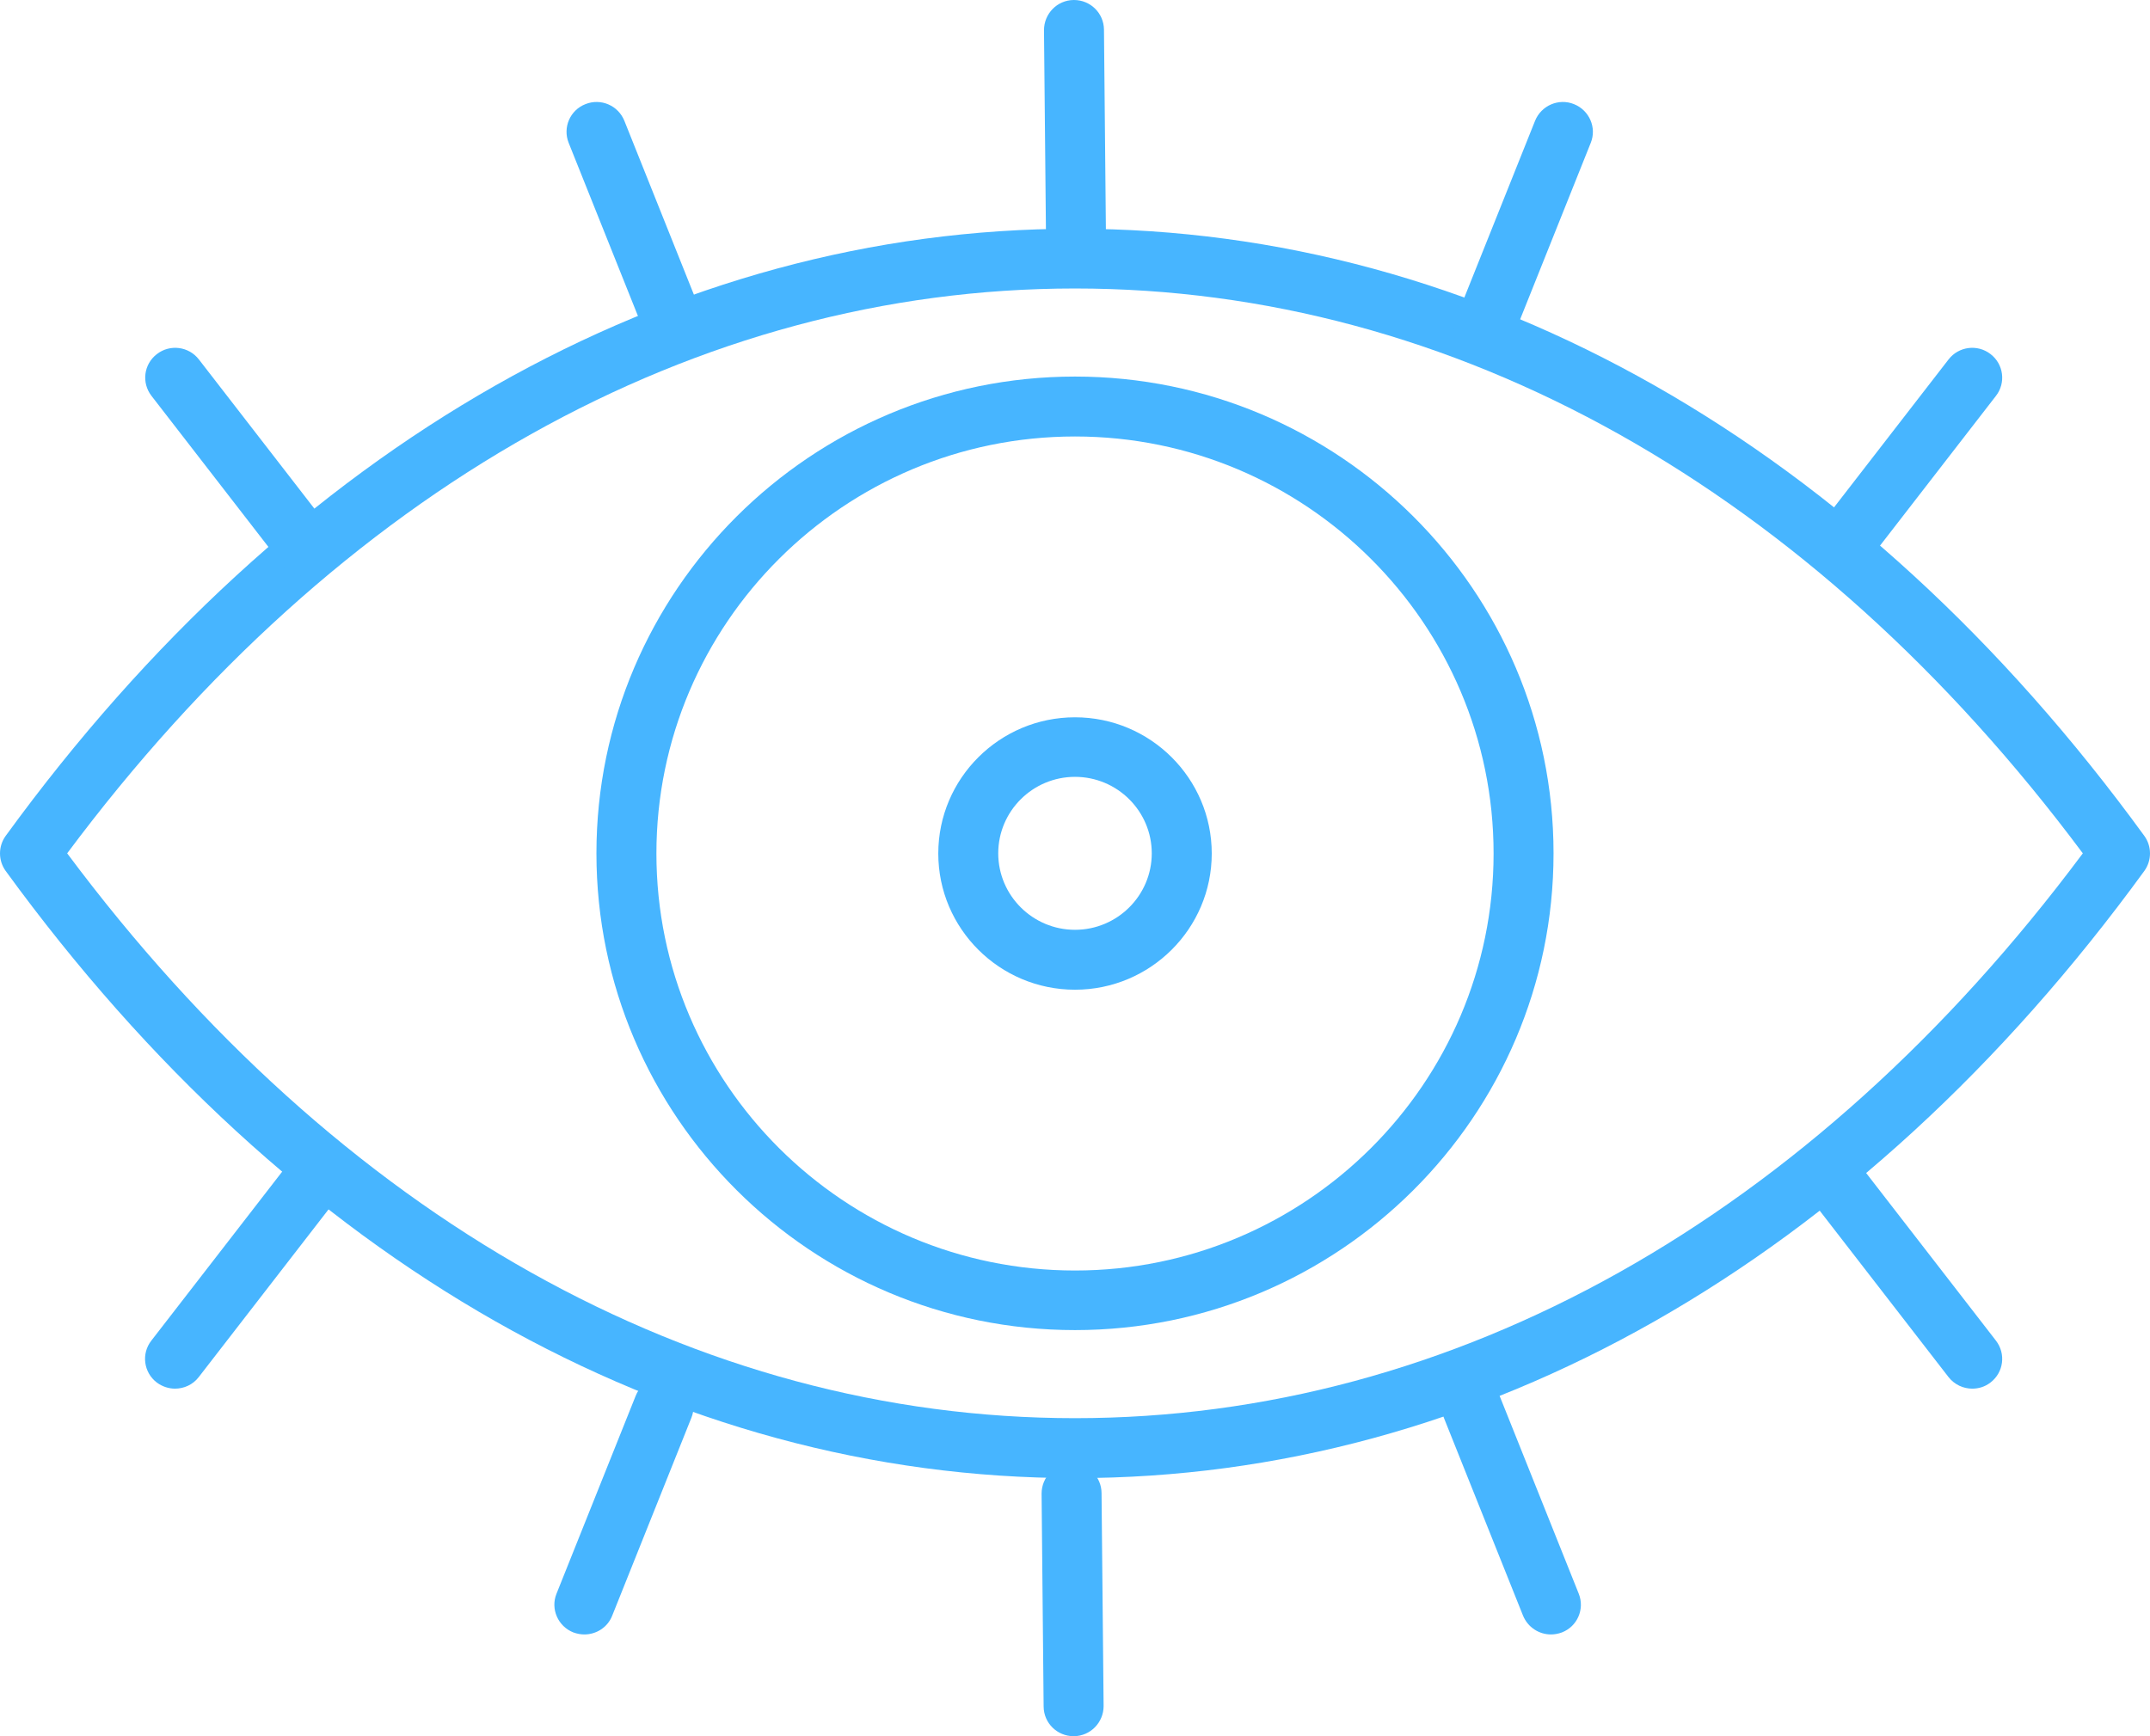 <svg width="78" height="63" viewBox="0 0 78 63" fill="none" xmlns="http://www.w3.org/2000/svg">
<g clip-path="url(#clip0_139_416)">
<path d="M39 53.635C24.324 53.635 10.543 45.811 0.205 31.602C-0.068 31.224 -0.068 30.71 0.205 30.332C10.543 16.123 24.317 8.3 39 8.3C53.682 8.3 67.457 16.123 77.795 30.332C78.068 30.71 78.068 31.224 77.795 31.602C67.457 45.805 53.682 53.635 39 53.635ZM2.437 30.964C12.296 44.189 25.256 51.46 39 51.46C52.744 51.46 65.704 44.189 75.563 30.964C65.704 17.74 52.744 10.468 39 10.468C25.256 10.468 12.296 17.74 2.437 30.964Z" fill="#47B5FF"/>
<path d="M39 48.264C29.427 48.264 21.638 40.503 21.638 30.964C21.638 21.425 29.427 13.664 39 13.664C48.573 13.664 56.361 21.425 56.361 30.964C56.361 40.503 48.573 48.264 39 48.264ZM39 15.838C30.627 15.838 23.814 22.627 23.814 30.97C23.814 39.314 30.627 46.102 39 46.102C47.373 46.102 54.186 39.314 54.186 30.97C54.186 22.627 47.373 15.838 39 15.838Z" fill="#47B5FF"/>
<path d="M39 35.913C36.265 35.913 34.04 33.696 34.04 30.971C34.04 28.245 36.265 26.028 39 26.028C41.735 26.028 43.961 28.245 43.961 30.971C43.961 33.696 41.735 35.913 39 35.913ZM39 28.189C37.465 28.189 36.215 29.434 36.215 30.964C36.215 32.494 37.465 33.739 39 33.739C40.535 33.739 41.785 32.494 41.785 30.964C41.785 29.434 40.535 28.189 39 28.189Z" fill="#47B5FF"/>
<path d="M11.096 20.905C10.773 20.905 10.449 20.763 10.232 20.484L5.495 14.364C5.128 13.887 5.215 13.212 5.694 12.847C6.166 12.481 6.85 12.568 7.217 13.045L11.954 19.165C12.32 19.642 12.233 20.317 11.755 20.682C11.556 20.837 11.326 20.905 11.09 20.905H11.096Z" fill="#47B5FF"/>
<path d="M24.516 13.045C24.081 13.045 23.677 12.784 23.503 12.363L20.631 5.184C20.408 4.627 20.681 3.995 21.241 3.778C21.8 3.555 22.428 3.828 22.652 4.385L25.523 11.564C25.747 12.122 25.474 12.754 24.914 12.97C24.784 13.02 24.647 13.045 24.51 13.045H24.516Z" fill="#47B5FF"/>
<path d="M53.832 13.045C53.695 13.045 53.564 13.02 53.428 12.97C52.868 12.747 52.595 12.116 52.818 11.564L55.69 4.385C55.914 3.828 56.548 3.555 57.101 3.778C57.661 4.001 57.934 4.633 57.711 5.184L54.839 12.363C54.671 12.791 54.261 13.045 53.825 13.045H53.832Z" fill="#47B5FF"/>
<path d="M39.037 9.898C38.441 9.898 37.956 9.421 37.95 8.827L37.875 1.096C37.875 0.496 38.354 0.006 38.95 0H38.963C39.56 0 40.044 0.477 40.051 1.072L40.125 8.802C40.125 9.403 39.647 9.892 39.05 9.898H39.037Z" fill="#47B5FF"/>
<path d="M66.817 20.905C66.587 20.905 66.351 20.831 66.152 20.682C65.673 20.317 65.586 19.635 65.953 19.165L70.69 13.045C71.057 12.568 71.74 12.481 72.213 12.847C72.691 13.212 72.778 13.893 72.412 14.364L67.675 20.484C67.464 20.763 67.14 20.905 66.811 20.905H66.817Z" fill="#47B5FF"/>
<path d="M71.554 50.389C71.231 50.389 70.907 50.246 70.69 49.968L65.953 43.848C65.586 43.371 65.673 42.696 66.152 42.33C66.631 41.965 67.308 42.052 67.675 42.529L72.412 48.648C72.778 49.125 72.691 49.8 72.213 50.166C72.014 50.321 71.784 50.389 71.548 50.389H71.554Z" fill="#47B5FF"/>
<path d="M56.268 59.308C55.833 59.308 55.429 59.048 55.255 58.627L52.383 51.448C52.16 50.891 52.433 50.259 52.992 50.042C53.552 49.819 54.186 50.092 54.404 50.649L57.275 57.828C57.499 58.385 57.226 59.017 56.666 59.234C56.536 59.283 56.399 59.308 56.262 59.308H56.268Z" fill="#47B5FF"/>
<path d="M21.203 59.308C21.066 59.308 20.936 59.283 20.799 59.234C20.24 59.011 19.966 58.379 20.19 57.828L23.062 50.649C23.286 50.092 23.913 49.819 24.473 50.042C25.032 50.265 25.306 50.897 25.082 51.448L22.21 58.627C22.042 59.054 21.632 59.308 21.197 59.308H21.203Z" fill="#47B5FF"/>
<path d="M38.95 63C38.353 63 37.868 62.523 37.862 61.928L37.788 54.198C37.788 53.597 38.266 53.108 38.863 53.102H38.875C39.472 53.102 39.957 53.579 39.963 54.173L40.038 61.904C40.038 62.504 39.559 62.994 38.962 63H38.95Z" fill="#47B5FF"/>
<path d="M6.353 50.389C6.123 50.389 5.887 50.315 5.688 50.166C5.209 49.8 5.122 49.119 5.489 48.648L10.226 42.529C10.592 42.052 11.276 41.965 11.748 42.33C12.227 42.696 12.314 43.377 11.947 43.848L7.211 49.968C6.999 50.246 6.676 50.389 6.347 50.389H6.353Z" fill="#47B5FF"/>
</g>
<defs>
<clipPath id="clip0_139_416">
<rect width="78" height="63" fill="white"/>
</clipPath>
</defs>
</svg>
